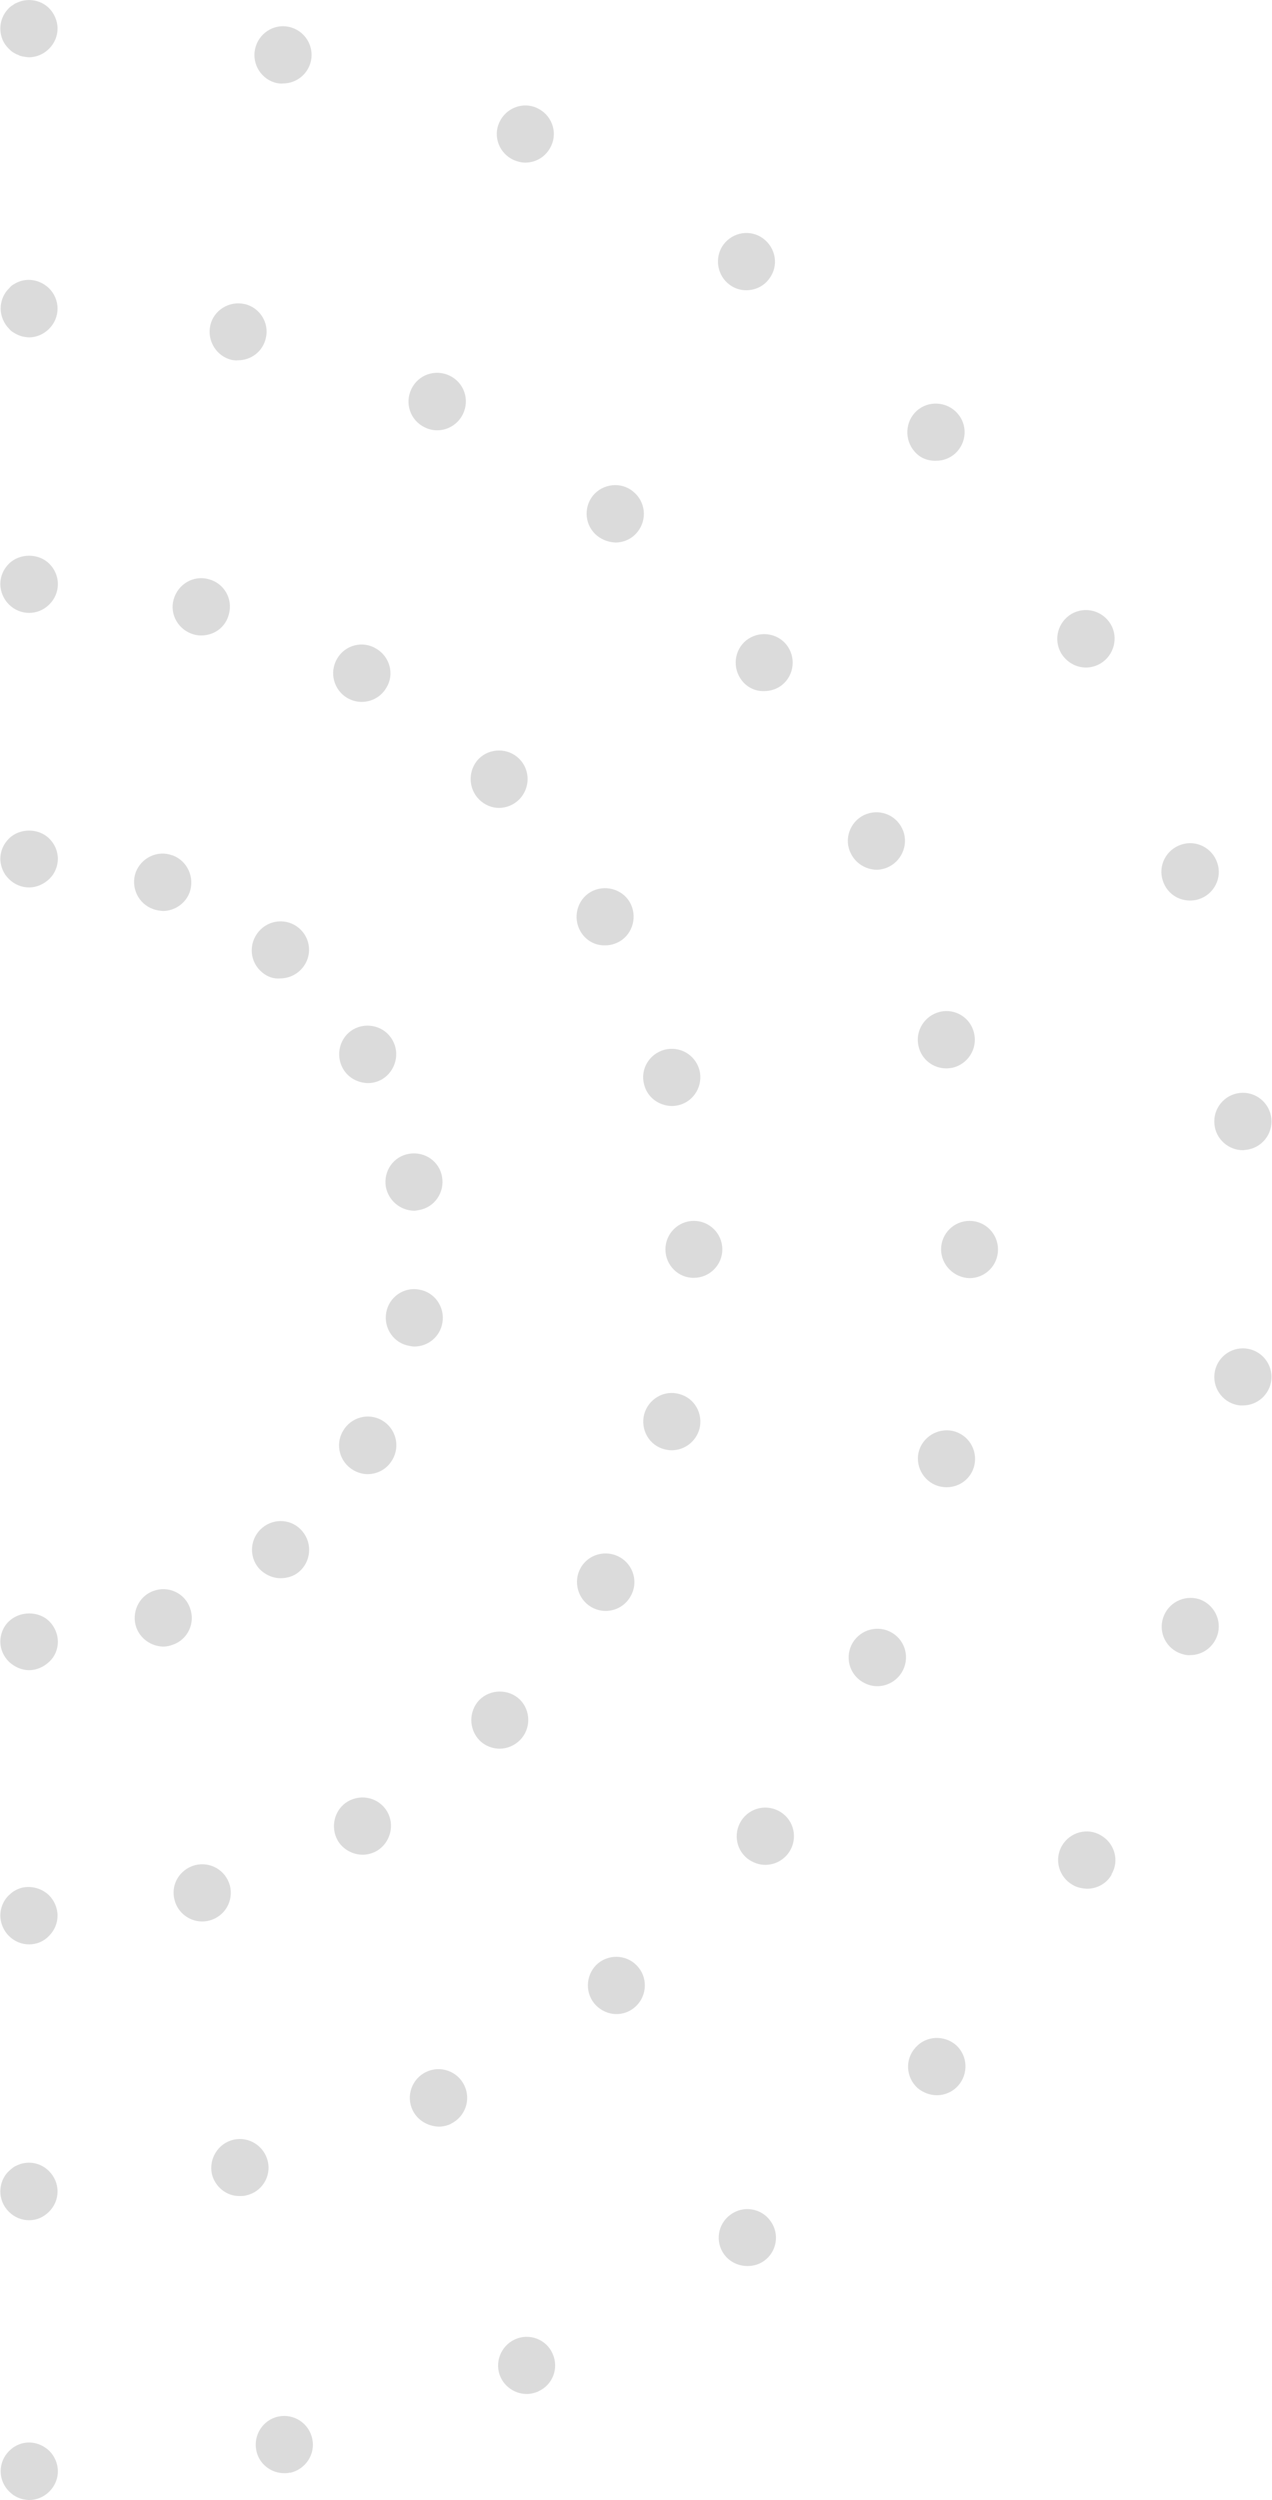 <?xml version="1.0" encoding="utf-8"?>
<!-- Generator: Adobe Illustrator 21.1.0, SVG Export Plug-In . SVG Version: 6.00 Build 0)  -->
<svg version="1.1" id="Capa_1" xmlns="http://www.w3.org/2000/svg" xmlns:xlink="http://www.w3.org/1999/xlink" x="0px" y="0px"
	 viewBox="0 0 389 764" style="enable-background:new 0 0 389 764;" xml:space="preserve">
<style type="text/css">
	.st0{fill:#DBDBDB;}
</style>
<g>
	<g>
		<g>
			<path class="st0" d="M8.9,103.1c-0.5,0-1.1-0.1-1.7-0.2c-0.6-0.1-1.1-0.3-1.6-0.5c-0.5-0.2-1-0.5-1.5-0.8
				c-0.5-0.3-0.9-0.6-1.3-1.1c-1.6-1.6-2.6-3.9-2.6-6.2c0-2.3,0.9-4.6,2.6-6.2C3.1,87.7,3.5,87.3,4,87c0.5-0.3,1-0.6,1.5-0.8
				s1-0.4,1.6-0.5c2.9-0.6,5.8,0.4,7.9,2.4c1.6,1.6,2.6,3.8,2.6,6.2c0,2.3-0.9,4.5-2.6,6.2C13.4,102.1,11.2,103.1,8.9,103.1z"/>
		</g>
		<g>
			<path class="st0" d="M64.8,664.4c-1-4.7,1.9-9.4,6.6-10.5l0,0c4.7-1.1,9.4,1.9,10.5,6.6l0,0c1.1,4.7-1.9,9.4-6.6,10.4l0,0
				c-0.6,0.2-1.3,0.2-2,0.2l0,0C69.4,671.2,65.8,668.4,64.8,664.4z M126.2,644.9c-2.1-4.3-0.3-9.6,4.1-11.7l0,0
				c4.3-2.1,9.6-0.3,11.7,4.1l0,0c2.1,4.3,0.3,9.6-4.1,11.7l0,0c0,0,0,0,0.1,0l0,0c-1.2,0.6-2.6,0.9-3.8,0.9l0,0
				C130.9,649.8,127.7,648,126.2,644.9z M181.7,612.2c-3-3.7-2.4-9.3,1.3-12.3l0,0c3.8-3,9.3-2.4,12.3,1.4l0,0
				c3,3.7,2.4,9.3-1.4,12.3l0,0c-1.6,1.3-3.5,1.9-5.4,1.9l0,0C186,615.5,183.4,614.3,181.7,612.2z M228.6,568
				c-3.8-3-4.4-8.5-1.4-12.3l0,0c3-3.8,8.5-4.4,12.3-1.4l0,0c3.8,3,4.4,8.5,1.4,12.3l0,0l0,0l0,0c-1.8,2.2-4.3,3.3-6.9,3.3l0,0
				C232.1,569.9,230.2,569.2,228.6,568z M264.5,514.4c-4.4-2.1-6.2-7.3-4.1-11.7l0,0c2.1-4.3,7.3-6.2,11.7-4.1l0,0
				c4.4,2.1,6.2,7.3,4.1,11.7l0,0c-1.5,3.1-4.6,5-7.9,5l0,0C267,515.3,265.7,515,264.5,514.4z M287.6,454.3c-4.7-1-7.7-5.7-6.7-10.4
				l0,0c1.1-4.7,5.8-7.6,10.5-6.6l0,0c4.7,1.1,7.6,5.7,6.6,10.4l0,0c-0.9,4.1-4.5,6.8-8.5,6.8l0,0
				C288.9,454.5,288.2,454.4,287.6,454.3z M287.8,381.8c0-4.8,3.9-8.7,8.7-8.7l0,0c4.8,0,8.7,3.9,8.7,8.7l0,0c0,0,0,0,0,0.1l0,0
				c0,4.8-3.9,8.7-8.7,8.7l0,0C291.8,390.5,287.8,386.6,287.8,381.8z M280.9,319.7L280.9,319.7c-1.1-4.7,1.9-9.4,6.6-10.5l0,0
				c4.7-1.1,9.4,1.9,10.4,6.6l0,0l0,0l0,0c1.1,4.7-1.9,9.4-6.6,10.5l0,0c-0.6,0.1-1.3,0.2-1.9,0.2l0,0
				C285.4,326.5,281.8,323.8,280.9,319.7z M260.2,260.8c-2.2-4.3-0.3-9.6,4-11.7l0,0c4.4-2.1,9.6-0.3,11.7,4.1l0,0l0,0l0,0
				c2.1,4.3,0.2,9.6-4.1,11.7l0,0c-1.2,0.6-2.6,0.9-3.8,0.9l0,0C264.8,265.7,261.7,263.9,260.2,260.8z M226.9,208
				c-3-3.8-2.4-9.3,1.3-12.3l0,0c3.8-3,9.3-2.4,12.3,1.3l0,0c3,3.8,2.4,9.3-1.3,12.3l0,0c-1.6,1.3-3.6,1.9-5.5,1.9l0,0
				C231.2,211.3,228.6,210.2,226.9,208z M182.7,163.8L182.7,163.8c-3.8-3-4.4-8.5-1.4-12.3l0,0c3-3.7,8.6-4.4,12.3-1.3l0,0
				c3.8,3,4.4,8.5,1.4,12.3l0,0c-1.7,2.2-4.3,3.3-6.8,3.3l0,0C186.3,165.7,184.4,165.1,182.7,163.8z M129.9,130.6L129.9,130.6
				c-4.4-2.1-6.2-7.3-4.1-11.7l0,0c2.1-4.4,7.3-6.2,11.7-4.1l0,0l0,0l0,0c4.4,2.1,6.2,7.3,4.1,11.7l0,0c-1.5,3.1-4.6,5-7.9,5l0,0
				C132.4,131.5,131.1,131.2,129.9,130.6z M70.9,110L70.9,110c-4.7-1.1-7.6-5.8-6.6-10.5l0,0c1-4.7,5.8-7.6,10.4-6.6l0,0
				c0,0,0,0,0.1,0l0,0c4.7,1.1,7.6,5.8,6.5,10.4l0,0c-0.9,4.1-4.5,6.8-8.5,6.8l0,0C72.2,110.2,71.6,110.1,70.9,110z"/>
		</g>
		<g>
			<path class="st0" d="M8.9,678.5c-2.3,0-4.5-0.9-6.2-2.6s-2.6-3.9-2.6-6.2c0-2.3,0.9-4.6,2.6-6.2c0.4-0.4,0.9-0.8,1.3-1.1
				s1-0.6,1.5-0.8c0.5-0.2,1-0.4,1.6-0.5c2.9-0.6,5.8,0.3,7.9,2.4c1.6,1.6,2.6,3.8,2.6,6.2c0,2.3-0.9,4.5-2.6,6.2
				S11.2,678.5,8.9,678.5z"/>
		</g>
	</g>
	<g>
		<g>
			<path class="st0" d="M8.9,17.5c-0.5,0-1.1-0.1-1.7-0.2c-0.6-0.1-1.1-0.2-1.6-0.5C5,16.6,4.5,16.3,4,16c-0.5-0.3-0.9-0.7-1.3-1.1
				C1,13.3,0.1,11.1,0.1,8.7c0-2.3,0.9-4.5,2.6-6.2C3.1,2.1,3.5,1.8,4,1.5c0.5-0.4,1-0.6,1.5-0.8c0.5-0.2,1-0.4,1.6-0.5
				C10-0.4,13,0.5,15,2.5c1.6,1.6,2.6,3.9,2.6,6.2c0,2.3-0.9,4.5-2.6,6.2C13.4,16.5,11.2,17.5,8.9,17.5z"/>
		</g>
		<g>
			<path class="st0" d="M78.4,748.9c-1-4.7,2-9.4,6.7-10.4l0,0c4.7-1,9.4,2,10.4,6.8l0,0c1,4.7-2,9.3-6.8,10.4l0,0c0,0,0,0,0-0.1
				l0,0c-0.6,0.2-1.2,0.2-1.8,0.2l0,0C82.9,755.8,79.2,753,78.4,748.9z M153.1,726.5c-2-4.4,0-9.6,4.4-11.6l0,0
				c4.4-2,9.6,0,11.5,4.4l0,0c2,4.4,0,9.6-4.4,11.5l0,0c0,0,0,0,0.1,0l0,0c-1.2,0.5-2.4,0.8-3.6,0.8l0,0
				C157.8,731.6,154.6,729.7,153.1,726.5z M221.5,689c-2.9-3.9-2-9.4,1.9-12.2l0,0c3.9-2.9,9.4-2,12.2,1.9l0,0
				c2.9,3.9,2,9.4-1.9,12.2l0,0c-1.5,1.1-3.3,1.6-5.1,1.6l0,0C225.9,692.5,223.2,691.3,221.5,689z M280.6,638.1
				c-3.6-3.3-3.9-8.8-0.6-12.4l0,0c3.2-3.6,8.7-3.9,12.4-0.7l0,0c3.6,3.3,3.8,8.8,0.6,12.4l0,0c-1.7,1.9-4.1,2.9-6.5,2.9l0,0
				C284.4,640.3,282.3,639.5,280.6,638.1z M328,576c-4.2-2.4-5.7-7.8-3.2-12l0,0c2.4-4.1,7.8-5.6,11.9-3.1l0,0
				c4.2,2.4,5.7,7.8,3.2,11.9l0,0c0,0,0,0,0.1,0l0,0c-1.6,2.9-4.6,4.4-7.6,4.4l0,0C330.8,577.1,329.3,576.8,328,576z M361.3,505.4
				c-4.6-1.5-7.1-6.4-5.6-11l0,0c1.5-4.6,6.4-7.1,11-5.7l0,0c4.5,1.5,7.1,6.4,5.6,11l0,0c-1.2,3.7-4.6,6.1-8.3,6.1l0,0
				C363.1,505.9,362.3,505.7,361.3,505.4z M379.2,429.5c-4.8-0.5-8.3-4.8-7.8-9.6l0,0c0.5-4.8,4.8-8.3,9.6-7.8l0,0
				c4.8,0.5,8.3,4.8,7.8,9.6l0,0c-0.5,4.5-4.3,7.8-8.7,7.8l0,0C379.8,429.5,379.5,429.5,379.2,429.5z M371.4,343.6
				c-0.5-4.8,3-9.1,7.8-9.6l0,0c4.8-0.5,9.1,3,9.6,7.8l0,0c0.5,4.8-3,9.1-7.8,9.6l0,0c-0.3,0-0.6,0.1-0.9,0.1l0,0
				C375.7,351.5,371.8,348.1,371.4,343.6z M355.6,269.1c-1.5-4.5,1-9.5,5.7-11l0,0c4.5-1.5,9.5,1,11,5.7l0,0c1.5,4.5-1,9.5-5.7,11
				l0,0c-0.9,0.3-1.8,0.4-2.7,0.4l0,0C360.2,275.2,356.8,272.9,355.6,269.1z M324.5,199.6L324.5,199.6c-2.4-4.2-1-9.5,3.2-12l0,0
				c4.2-2.4,9.5-1,12,3.2l0,0c2.4,4.1,1,9.5-3.2,12l0,0c-1.4,0.8-2.9,1.2-4.4,1.2l0,0C329.1,204,326.2,202.4,324.5,199.6z
				 M279.7,138c-3.2-3.6-2.9-9.2,0.6-12.4l0,0c3.6-3.3,9.2-2.9,12.4,0.6l0,0c3.3,3.6,3,9.1-0.6,12.4l0,0c-1.7,1.5-3.7,2.2-5.8,2.2
				l0,0C283.8,140.9,281.4,140,279.7,138z M223.1,87c-3.8-2.8-4.7-8.3-1.9-12.2l0,0c2.9-3.9,8.3-4.8,12.2-1.9l0,0
				c3.9,2.9,4.8,8.3,1.9,12.2l0,0c-1.7,2.4-4.4,3.6-7.1,3.6l0,0C226.5,88.7,224.7,88.2,223.1,87z M157.1,48.9L157.1,48.9
				c-4.4-2-6.4-7.1-4.4-11.5l0,0c2-4.4,7.2-6.4,11.5-4.4l0,0c4.4,2,6.4,7.1,4.4,11.5l0,0c-1.5,3.3-4.6,5.2-8,5.2l0,0
				C159.5,49.7,158.3,49.4,157.1,48.9z M84.7,25.4c-4.7-1-7.7-5.7-6.7-10.4l0,0c1-4.7,5.6-7.8,10.3-6.8l0,0l0,0l0,0
				c4.8,1,7.8,5.7,6.8,10.4l0,0c-0.9,4.1-4.5,6.9-8.5,6.9l0,0C85.9,25.6,85.3,25.5,84.7,25.4z"/>
		</g>
		<g>
			<path class="st0" d="M8.9,764c-0.5,0-1.1-0.1-1.7-0.2c-0.6-0.1-1.1-0.3-1.6-0.5c-0.5-0.2-1-0.5-1.5-0.8c-0.5-0.4-0.9-0.7-1.3-1.1
				c-1.6-1.6-2.6-3.8-2.6-6.2c0-2.3,0.9-4.5,2.6-6.2c0.4-0.4,0.9-0.8,1.3-1.1c0.5-0.3,1-0.6,1.5-0.8c0.5-0.2,1-0.4,1.6-0.5
				c2.9-0.6,5.8,0.4,7.9,2.4c1.6,1.6,2.6,3.9,2.6,6.2c0,2.3-0.9,4.5-2.6,6.2C13.4,763.1,11.2,764,8.9,764z"/>
		</g>
	</g>
	<g>
		<g>
			<path class="st0" d="M8.9,187.3c-2.3,0-4.5-0.9-6.2-2.6c-1.6-1.6-2.6-3.9-2.6-6.2c0-2.3,0.9-4.5,2.6-6.2c3.3-3.3,9.1-3.3,12.4,0
				c1.6,1.6,2.6,3.8,2.6,6.2c0,2.3-0.9,4.5-2.6,6.2C13.4,186.4,11.2,187.3,8.9,187.3z"/>
		</g>
		<g>
			<path class="st0" d="M53.4,580.7c-1.3-4.7,1.5-9.4,6.2-10.7l0,0c4.7-1.2,9.4,1.5,10.7,6.2l0,0c1.2,4.7-1.5,9.4-6.2,10.7l0,0
				c-0.8,0.2-1.5,0.3-2.3,0.3l0,0C58,587.2,54.4,584.6,53.4,580.7z M103.3,562.5c-2.4-4.2-1-9.6,3.1-12l0,0c4.2-2.4,9.5-1.1,12,3.1
				l0,0c2.4,4.1,1,9.5-3.1,12l0,0c-1.4,0.8-2.9,1.2-4.4,1.2l0,0C107.9,566.8,104.9,565.2,103.3,562.5z M146.7,531.9
				c-3.4-3.4-3.4-9-0.1-12.4l0,0c3.4-3.4,9-3.4,12.4-0.1l0,0c3.4,3.4,3.4,9,0,12.4l0,0c-1.7,1.7-4,2.6-6.2,2.6l0,0
				C150.7,534.4,148.4,533.6,146.7,531.9z M180.8,491.1c-4.1-2.4-5.6-7.8-3.2-12l0,0c2.4-4.2,7.8-5.6,12-3.2l0,0
				c4.2,2.4,5.7,7.8,3.2,12l0,0l0,0l0,0c-1.6,2.8-4.5,4.4-7.6,4.4l0,0C183.7,492.3,182.2,491.9,180.8,491.1z M203.2,442.9
				c-4.7-1.2-7.4-6-6.2-10.7l0,0c1.3-4.7,6.1-7.5,10.7-6.2l0,0c4.7,1.2,7.4,6,6.2,10.7l0,0c-1.1,3.9-4.6,6.5-8.5,6.5l0,0
				C204.7,443.2,204,443.1,203.2,442.9z M203.5,381.8c0-4.8,3.9-8.7,8.7-8.7l0,0c4.8,0,8.7,3.9,8.7,8.7l0,0l0,0l0,0
				c0,4.8-3.9,8.7-8.7,8.7l0,0C207.5,390.6,203.5,386.7,203.5,381.8z M197,331.5L197,331.5c-1.3-4.7,1.5-9.4,6.2-10.7l0,0
				c4.7-1.2,9.4,1.5,10.7,6.2l0,0c1.2,4.7-1.6,9.5-6.2,10.7l0,0c-0.8,0.2-1.5,0.3-2.3,0.3l0,0C201.5,337.9,198,335.4,197,331.5z
				 M177.5,284.6L177.5,284.6c-2.4-4.2-1-9.6,3.1-12l0,0c4.2-2.4,9.6-1,12,3.1l0,0l0,0l0,0c2.4,4.2,1,9.6-3.1,12l0,0
				c-1.4,0.8-2.9,1.2-4.4,1.2l0,0C182,289,179.1,287.4,177.5,284.6z M146.5,244.3c-3.4-3.4-3.4-9-0.1-12.4l0,0c3.4-3.4,9-3.4,12.4,0
				l0,0c3.4,3.4,3.4,8.9,0,12.4l0,0c-1.7,1.7-4,2.6-6.2,2.6l0,0C150.4,246.9,148.2,246,146.5,244.3z M106.2,213.3
				c-4.1-2.4-5.6-7.8-3.1-12l0,0c2.4-4.2,7.8-5.6,11.9-3.1l0,0c4.2,2.4,5.7,7.8,3.2,11.9l0,0c-1.6,2.8-4.5,4.4-7.6,4.4l0,0
				C109.1,214.5,107.6,214.1,106.2,213.3z M59.3,193.9c-4.7-1.3-7.5-6.1-6.2-10.7l0,0c1.3-4.7,6.1-7.5,10.7-6.2l0,0
				c4.7,1.2,7.5,6,6.2,10.7l0,0c-1,4-4.5,6.5-8.5,6.5l0,0C60.8,194.2,60,194.1,59.3,193.9z"/>
		</g>
		<g>
			<path class="st0" d="M8.9,594.2c-2.3,0-4.5-0.9-6.2-2.6c-1.6-1.6-2.6-3.9-2.6-6.2c0-2.3,0.9-4.6,2.6-6.2c0.4-0.4,0.9-0.8,1.3-1.1
				c0.5-0.3,1-0.6,1.5-0.8s1-0.4,1.6-0.5c2.9-0.5,5.8,0.4,7.9,2.4c1.6,1.6,2.6,3.9,2.6,6.2c0,2.3-0.9,4.5-2.6,6.2
				C13.4,593.3,11.2,594.2,8.9,594.2z"/>
		</g>
	</g>
	<g>
		<g>
			<path class="st0" d="M8.9,271.2c-2.3,0-4.5-0.9-6.2-2.6c-0.4-0.4-0.8-0.9-1.1-1.3c-0.3-0.5-0.6-1-0.8-1.5
				c-0.2-0.5-0.4-1.1-0.5-1.6c-0.1-0.5-0.2-1.1-0.2-1.7c0-2.3,0.9-4.5,2.6-6.2c3.3-3.3,9.1-3.3,12.4,0c1.6,1.6,2.6,3.8,2.6,6.2
				c0,0.6-0.1,1.2-0.2,1.7c-0.1,0.6-0.3,1.1-0.5,1.6c-0.2,0.5-0.5,1-0.8,1.5c-0.4,0.5-0.7,0.9-1.1,1.3
				C13.4,270.2,11.2,271.2,8.9,271.2z"/>
		</g>
		<g>
			<path class="st0" d="M41.7,497.4c-1.6-4.5,0.7-9.6,5.2-11.2l0,0c4.5-1.7,9.6,0.6,11.2,5.2l0,0c1.7,4.5-0.6,9.6-5.2,11.2l0,0l0,0
				l0,0c-1,0.4-2,0.6-3,0.6l0,0C46.3,503.1,43,500.9,41.7,497.4z M79.1,479.2c-3.1-3.7-2.6-9.2,1.1-12.3l0,0
				c3.7-3.1,9.2-2.7,12.3,1.1l0,0c3.1,3.7,2.6,9.2-1,12.3l0,0l0,0l0,0c-1.6,1.4-3.7,2-5.7,2l0,0C83.4,482.3,80.9,481.2,79.1,479.2z
				 M108.1,449.3c-4.2-2.4-5.7-7.8-3.2-12l0,0c2.4-4.2,7.8-5.7,12-3.2l0,0c4.1,2.4,5.6,7.8,3.1,12l0,0c-1.6,2.8-4.5,4.4-7.6,4.4l0,0
				C111,450.5,109.5,450.1,108.1,449.3z M125.2,411.3c-4.8-0.8-7.9-5.4-7.1-10.1l0,0c0.8-4.8,5.4-8,10.1-7.1l0,0
				c4.8,0.8,7.9,5.4,7.1,10.1l0,0c-0.7,4.3-4.4,7.3-8.6,7.3l0,0C126.2,411.5,125.6,411.4,125.2,411.3z M118,362.7
				c-0.8-4.8,2.3-9.3,7.1-10.1l0,0c4.8-0.8,9.3,2.3,10.1,7.1l0,0c0.8,4.7-2.3,9.3-7.1,10.1l0,0c-0.5,0.1-1,0.2-1.5,0.2l0,0
				C122.4,369.9,118.8,366.9,118,362.7z M104.9,326.6c-2.4-4.2-1-9.6,3.1-12l0,0c4.2-2.4,9.6-1,12,3.2l0,0c2.4,4.1,1,9.5-3.1,12l0,0
				c-1.4,0.8-2.9,1.2-4.4,1.2l0,0C109.4,330.9,106.5,329.4,104.9,326.6z M80.1,297.1L80.1,297.1c-3.7-3.1-4.2-8.6-1-12.4l0,0
				c3.1-3.7,8.6-4.2,12.3-1.1l0,0c3.7,3.1,4.2,8.6,1,12.3l0,0c-1.7,2-4.2,3.1-6.7,3.1l0,0C83.7,299.2,81.7,298.5,80.1,297.1z
				 M46.8,277.8c-4.5-1.6-6.9-6.6-5.3-11.2l0,0c1.7-4.5,6.7-6.9,11.2-5.2l0,0c0,0,0,0,0.1,0l0,0c4.5,1.7,6.8,6.7,5.2,11.3l0,0
				c-1.3,3.5-4.7,5.7-8.2,5.7l0,0C48.8,278.3,47.8,278.2,46.8,277.8z"/>
		</g>
		<g>
			<path class="st0" d="M8.9,510.4c-2.3,0-4.5-1-6.2-2.6c-1.6-1.6-2.6-3.8-2.6-6.1c0-2.3,0.9-4.6,2.6-6.2c3.3-3.2,9.1-3.3,12.4,0
				c1.6,1.6,2.6,3.9,2.6,6.2c0,2.3-0.9,4.5-2.6,6.1C13.4,509.4,11.2,510.4,8.9,510.4z"/>
		</g>
	</g>
</g>
</svg>
